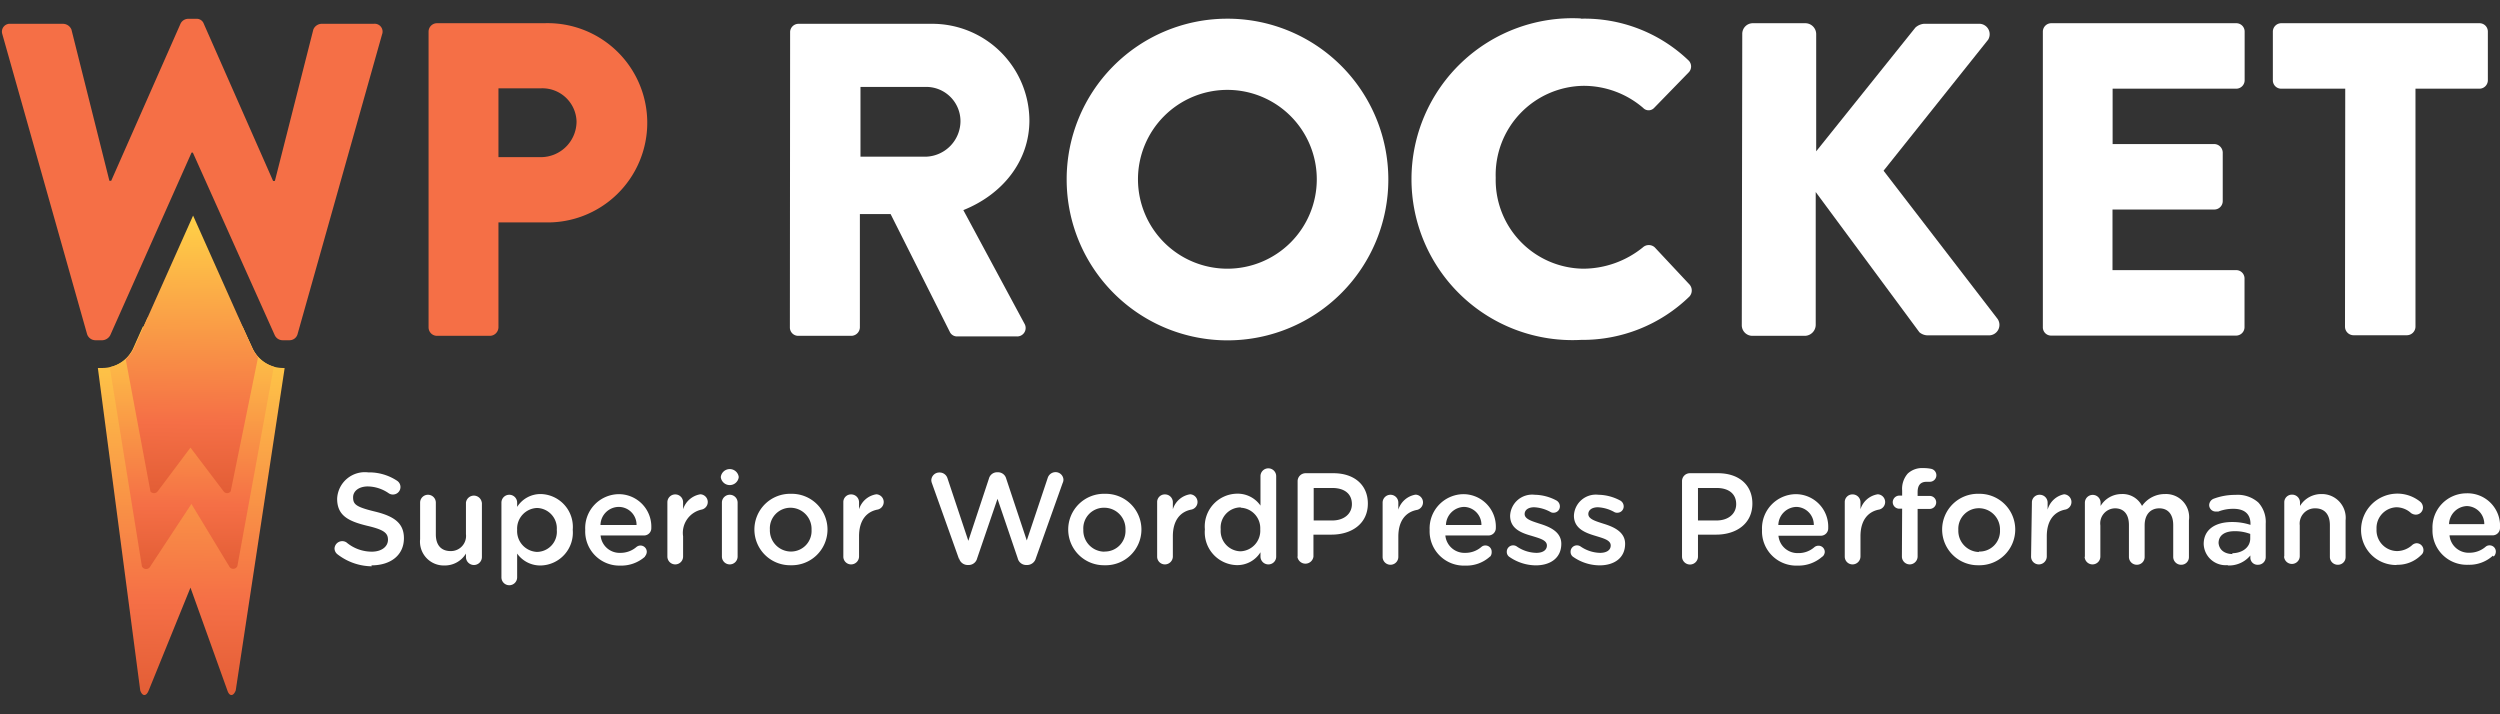 <svg xmlns="http://www.w3.org/2000/svg" xmlns:xlink="http://www.w3.org/1999/xlink" viewBox="0 0 210 60"><rect x="0" y="0" width="210" height="60" fill="#333333" stroke="none"/><defs><style>.a{fill:none;}.b{clip-path:url(#a);}.c,.d,.e,.f,.g{fill-rule:evenodd;}.c{fill:url(#b);}.d{fill:url(#c);}.e{fill:url(#d);}.f{fill:#f56f46;}.g{fill:#fff;}</style><clipPath id="a"><rect class="a" y="1.48" width="210" height="57.03"/></clipPath><linearGradient id="b" x1="15.86" y1="-142.92" x2="16.09" y2="-111.78" gradientTransform="matrix(1, 0, 0, -1, 0, -84.29)" gradientUnits="userSpaceOnUse"><stop offset="0" stop-color="#e25d35"/><stop offset="0.26" stop-color="#f56f46"/><stop offset="1" stop-color="#ffd147"/></linearGradient><linearGradient id="c" x1="16" y1="-132.24" x2="16.12" y2="-111.01" xlink:href="#b"/><linearGradient id="d" x1="16.02" y1="-125.88" x2="16.2" y2="-102.44" xlink:href="#b"/></defs><g class="b"><path class="c" d="M23.76,30.91a2.86,2.86,0,0,1-2.54-1.59l-.84-1.88H12l-.84,1.88a2.86,2.86,0,0,1-2.54,1.59H8.22L11.78,58c.18.51.51.51.71,0L16,49.36,19.1,58c.17.51.5.51.7,0l4.11-27.08Z"/><path class="d" d="M20,26.68H12.4l-1.18,2.63a2.87,2.87,0,0,1-2,1.53l2.7,16.73a.39.39,0,0,0,.71,0l3.45-5.24,3.16,5.22a.38.38,0,0,0,.7,0L23,30.8a2.89,2.89,0,0,1-1.76-1.49Z"/><path class="e" d="M21.22,29.31l-5-11.2-5,11.2a3.39,3.39,0,0,1-.66.87l2.08,11.11a.39.39,0,0,0,.59,0L16,37.6l2.78,3.67a.37.37,0,0,0,.6,0L21.68,30A3.46,3.46,0,0,1,21.22,29.31Z"/><path class="f" d="M.19,2.85A.66.66,0,0,1,.88,2h4.4A.78.78,0,0,1,6,2.48L9.19,15.19h.15L15.16,2a.72.72,0,0,1,.64-.42h.68a.63.63,0,0,1,.64.42l5.82,13.2h.15L26.32,2.48A.77.77,0,0,1,27,2H31.4a.66.66,0,0,1,.69.9L25,28.05a.7.7,0,0,1-.68.53h-.6a.73.73,0,0,1-.64-.42L16.2,12.82h-.11L9.26,28.16a.8.8,0,0,1-.65.42H8a.74.74,0,0,1-.69-.53Z"/><path class="f" d="M36,2.65a.71.71,0,0,1,.71-.7h9a8.37,8.37,0,1,1,0,16.73H41.87V27.5a.73.73,0,0,1-.71.71H36.74A.71.71,0,0,1,36,27.5V2.65ZM45.43,13.2a3,3,0,0,0,3-3,2.87,2.87,0,0,0-3-2.78H41.87V13.2Z"/><path class="g" d="M66.37,2.66A.71.71,0,0,1,67.08,2H78.29a8.16,8.16,0,0,1,8.18,8.11c0,3.45-2.28,6.23-5.55,7.54l5.13,9.53a.71.71,0,0,1-.64,1.08h-5a.67.67,0,0,1-.6-.33l-5-9.95H72.23V27.5a.73.73,0,0,1-.71.71H67.06a.7.7,0,0,1-.71-.71Zm11.45,10.5a3,3,0,0,0,2.86-3A2.88,2.88,0,0,0,77.82,7.3H72.28v5.86Z"/><path class="g" d="M103.06,1.57A13.51,13.51,0,1,1,89.6,15.12,13.49,13.49,0,0,1,103.06,1.57Zm0,21a7.51,7.51,0,1,0-7.47-7.47A7.51,7.51,0,0,0,103.06,22.57Z"/><path class="g" d="M132.74,1.57a12.65,12.65,0,0,1,9.08,3.49.71.71,0,0,1,.05,1l-2.92,3a.63.63,0,0,1-.93,0A7.67,7.67,0,0,0,133,7.21a7.48,7.48,0,0,0-7.36,7.73A7.45,7.45,0,0,0,133,22.57a8,8,0,0,0,5-1.79.74.74,0,0,1,1,0l2.92,3.12a.76.76,0,0,1,0,1,12.87,12.87,0,0,1-9.1,3.65,13.52,13.52,0,1,1,0-27Z"/><path class="g" d="M146.35,2.85a.89.89,0,0,1,.91-.9h4.39a.92.92,0,0,1,.91.9v9.86l8.33-10.39A1.23,1.23,0,0,1,161.6,2h4.73A.88.88,0,0,1,167,3.34l-8.78,11,9.57,12.44a.88.88,0,0,1-.71,1.39h-5.17a1.1,1.1,0,0,1-.68-.26l-8.71-11.78V27.3a.93.93,0,0,1-.91.91h-4.4a.89.89,0,0,1-.9-.91Z"/><path class="g" d="M171.6,2.66a.71.71,0,0,1,.7-.71h15.54a.7.7,0,0,1,.71.71V6.75a.71.71,0,0,1-.71.7H177.46V12.1H186a.73.73,0,0,1,.71.7v4.09a.71.71,0,0,1-.71.71h-8.55v5.09h10.38a.7.7,0,0,1,.71.7v4.09a.71.71,0,0,1-.71.71H172.3a.69.69,0,0,1-.7-.71Z"/><path class="g" d="M197,7.45h-5.37a.7.7,0,0,1-.71-.7V2.66a.71.71,0,0,1,.71-.71h16.64a.7.7,0,0,1,.71.71V6.75a.71.71,0,0,1-.71.7h-5.37v20a.73.73,0,0,1-.71.71h-4.51a.72.72,0,0,1-.7-.71Z"/><path class="g" d="M31.2,47.49c1.61,0,2.73-.85,2.73-2.28v0c0-1.27-.83-1.85-2.44-2.24s-1.83-.61-1.83-1.2v0c0-.5.46-.91,1.25-.91a3.18,3.18,0,0,1,1.75.58.62.62,0,0,0,.35.1.63.63,0,0,0,.34-1.16,4.26,4.26,0,0,0-2.42-.7,2.33,2.33,0,0,0-2.61,2.21v0c0,1.41.92,1.89,2.54,2.28,1.42.33,1.73.62,1.73,1.17v0c0,.57-.53,1-1.36,1a3.31,3.31,0,0,1-2.13-.78.65.65,0,0,0-1,.5.63.63,0,0,0,.26.51,4.79,4.79,0,0,0,2.87,1Zm9.27-5.27a.67.67,0,0,0-1.33,0v2.65a1.27,1.27,0,0,1-1.29,1.42c-.79,0-1.24-.5-1.24-1.4V42.22a.66.66,0,0,0-1.32,0v3.07a2,2,0,0,0,2.05,2.21,2.07,2.07,0,0,0,1.8-1v.29a.67.67,0,0,0,1.34,0V42.22Zm1.65,6.31V42.22a.66.66,0,0,1,1.32,0v.36a2.32,2.32,0,0,1,2-1.08,2.76,2.76,0,0,1,2.67,3v0a2.76,2.76,0,0,1-2.67,3,2.38,2.38,0,0,1-2-1v2a.66.66,0,0,1-1.32,0Zm3-2.17a1.69,1.69,0,0,0,1.65-1.85v0a1.71,1.71,0,0,0-1.65-1.84,1.74,1.74,0,0,0-1.68,1.84v0A1.75,1.75,0,0,0,45.09,46.36Zm5.35-2.26h3a1.5,1.5,0,0,0-1.46-1.52A1.55,1.55,0,0,0,50.44,44.1Zm3.72,2.65a3,3,0,0,1-2.08.76,2.87,2.87,0,0,1-2.95-3v0a2.85,2.85,0,0,1,2.81-3,2.73,2.73,0,0,1,2.74,2.84.61.61,0,0,1-.62.63H50.45a1.6,1.6,0,0,0,1.65,1.46,2.05,2.05,0,0,0,1.37-.5.53.53,0,0,1,.86.42A.61.61,0,0,1,54.16,46.75Zm1.87,0a.66.66,0,0,0,1.32,0v-1.7a2,2,0,0,1,1.58-2.25.65.65,0,0,0-.13-1.28,1.83,1.83,0,0,0-1.45,1.26v-.59a.66.66,0,1,0-1.32,0Zm4.49-6.64a.76.76,0,0,0,1.5,0v-.07a.76.76,0,0,0-1.5,0Zm.09,6.64a.66.66,0,0,0,1.32,0V42.22a.66.66,0,0,0-1.32,0Zm5.79.73a3,3,0,0,1-3.06-3v0a3,3,0,0,1,3.08-3,3,3,0,0,1,3.06,3v0a3,3,0,0,1-3.08,3Zm0-1.15a1.73,1.73,0,0,0,1.74-1.83v0a1.78,1.78,0,0,0-1.76-1.85,1.73,1.73,0,0,0-1.74,1.83v0a1.78,1.78,0,0,0,1.76,1.85Zm4.41.42a.65.65,0,0,0,.65.66.67.67,0,0,0,.67-.66v-1.7c0-1.36.64-2.08,1.58-2.25a.65.65,0,0,0-.13-1.28,1.81,1.81,0,0,0-1.45,1.26v-.59a.66.66,0,0,0-.67-.66.64.64,0,0,0-.65.66Zm9.72.15a.75.75,0,0,0,.7.56h.13a.73.73,0,0,0,.69-.56l1.71-5,1.7,5a.73.73,0,0,0,.69.56h.13a.76.76,0,0,0,.7-.56l2.25-6.32a.68.68,0,0,0,.07-.28.66.66,0,0,0-.67-.64.69.69,0,0,0-.65.48l-1.76,5.26L84.52,40.2a.71.71,0,0,0-.68-.53h-.1a.71.71,0,0,0-.67.53l-1.73,5.23-1.75-5.25a.69.69,0,0,0-.67-.49.67.67,0,0,0-.69.66.82.82,0,0,0,.06.26l2.26,6.33Zm12.23.58a3,3,0,0,1-3.06-3v0a3,3,0,0,1,3.08-3,3,3,0,0,1,3.07,3v0a3,3,0,0,1-3.09,3Zm0-1.15a1.73,1.73,0,0,0,1.75-1.83v0a1.78,1.78,0,0,0-1.77-1.85A1.73,1.73,0,0,0,91,44.49v0a1.78,1.78,0,0,0,1.76,1.85Zm4.41.42a.65.65,0,0,0,.65.66.67.67,0,0,0,.67-.66v-1.7c0-1.36.64-2.08,1.58-2.25a.65.65,0,0,0-.13-1.28,1.81,1.81,0,0,0-1.45,1.26v-.59a.66.66,0,0,0-.67-.66.64.64,0,0,0-.65.66Zm10-6.76v6.76a.65.65,0,0,1-.65.66.66.66,0,0,1-.67-.66v-.36a2.29,2.29,0,0,1-2,1.08,2.76,2.76,0,0,1-2.67-3v0a2.75,2.75,0,0,1,2.67-3,2.33,2.33,0,0,1,2,1V40a.66.66,0,1,1,1.32,0Zm-3,2.63a1.69,1.69,0,0,0-1.66,1.84v0a1.71,1.71,0,0,0,1.66,1.85,1.73,1.73,0,0,0,1.66-1.85v0A1.72,1.72,0,0,0,104.25,42.65ZM109,46.77V40.42a.67.67,0,0,1,.68-.67H112c1.78,0,2.9,1,2.9,2.55v0c0,1.71-1.38,2.61-3.06,2.61h-1.51v1.84a.68.68,0,0,1-1.35,0Zm1.35-3.05h1.56c1,0,1.65-.57,1.65-1.37v0c0-.89-.65-1.36-1.65-1.36h-1.56Zm5.79,3.06a.66.66,0,1,0,1.32,0v-1.7c0-1.36.64-2.08,1.58-2.25a.65.65,0,0,0-.13-1.28,1.83,1.83,0,0,0-1.45,1.26v-.59a.66.66,0,1,0-1.32,0Zm5.3-2.68h3A1.5,1.5,0,0,0,123,42.58,1.56,1.56,0,0,0,121.46,44.1Zm3.72,2.65a2.93,2.93,0,0,1-2.07.76,2.88,2.88,0,0,1-3-3v0a2.87,2.87,0,0,1,2.82-3,2.73,2.73,0,0,1,2.74,2.84.62.62,0,0,1-.62.63h-3.62a1.61,1.61,0,0,0,1.66,1.46,2.05,2.05,0,0,0,1.37-.5.49.49,0,0,1,.33-.12.52.52,0,0,1,.53.54A.58.58,0,0,1,125.18,46.75Zm3.85.74c1.2,0,2.14-.6,2.14-1.81v0c0-1-.95-1.42-1.79-1.68-.67-.22-1.29-.39-1.29-.82v0c0-.33.29-.57.8-.57a3.14,3.14,0,0,1,1.36.39.44.44,0,0,0,.26.07.53.53,0,0,0,.54-.54.57.57,0,0,0-.31-.5,4,4,0,0,0-1.81-.47,1.85,1.85,0,0,0-2.06,1.76v0c0,1.1.95,1.45,1.8,1.69.68.21,1.29.36,1.29.81v0c0,.38-.33.62-.89.62a3,3,0,0,1-1.66-.55.54.54,0,0,0-.28-.08.53.53,0,0,0-.54.54.5.5,0,0,0,.25.45,3.93,3.93,0,0,0,2.19.69Zm5.36,0c1.2,0,2.14-.6,2.14-1.81v0c0-1-.95-1.42-1.79-1.68-.68-.22-1.3-.39-1.3-.82v0c0-.33.3-.57.81-.57a3.14,3.14,0,0,1,1.35.39.46.46,0,0,0,.26.07.53.53,0,0,0,.55-.54.56.56,0,0,0-.32-.5,4,4,0,0,0-1.81-.47,1.84,1.84,0,0,0-2.05,1.76v0c0,1.1,1,1.45,1.8,1.69.68.21,1.29.36,1.29.81v0c0,.38-.33.62-.9.62a3,3,0,0,1-1.65-.55.55.55,0,0,0-.29-.08.53.53,0,0,0-.53.54.5.5,0,0,0,.25.45A3.91,3.91,0,0,0,134.39,47.49Zm6.92-.72V40.42a.66.66,0,0,1,.67-.67h2.34c1.79,0,2.9,1,2.9,2.55v0c0,1.71-1.37,2.61-3.05,2.61h-1.52v1.84a.67.67,0,0,1-1.34,0Zm1.34-3.05h1.56c1,0,1.65-.57,1.65-1.37v0c0-.89-.65-1.36-1.65-1.36h-1.56Zm6.73.38h3a1.5,1.5,0,0,0-1.46-1.52A1.56,1.56,0,0,0,149.38,44.1Zm3.72,2.65a3,3,0,0,1-2.07.76,2.88,2.88,0,0,1-3-3v0a2.87,2.87,0,0,1,2.82-3,2.73,2.73,0,0,1,2.74,2.84A.62.62,0,0,1,153,45h-3.61a1.61,1.61,0,0,0,1.66,1.46,2,2,0,0,0,1.36-.5.54.54,0,0,1,.34-.12.52.52,0,0,1,.53.54A.58.58,0,0,1,153.1,46.75Zm1.88,0a.65.65,0,0,0,.65.66.67.67,0,0,0,.67-.66v-1.7c0-1.36.64-2.08,1.58-2.25a.65.65,0,0,0-.13-1.28,1.81,1.81,0,0,0-1.45,1.26v-.59a.66.66,0,0,0-.67-.66.64.64,0,0,0-.65.66Zm4.8,0a.66.66,0,0,0,.65.66.67.67,0,0,0,.67-.66v-4h1a.55.55,0,0,0,.56-.55.54.54,0,0,0-.56-.54h-1v-.32c0-.6.26-.87.76-.87l.27,0a.55.55,0,0,0,.1-1.09,3.1,3.1,0,0,0-.66-.06,1.76,1.76,0,0,0-1.3.46,1.94,1.94,0,0,0-.47,1.42v.43h-.23a.56.56,0,0,0-.56.55.55.55,0,0,0,.56.55h.23Zm6.44.73a3,3,0,0,1-3.06-3v0a3,3,0,0,1,3.08-3,3,3,0,0,1,3.06,3v0a3,3,0,0,1-3.08,3Zm0-1.15A1.72,1.72,0,0,0,168,44.54v0a1.78,1.78,0,0,0-1.76-1.85,1.73,1.73,0,0,0-1.74,1.83v0a1.78,1.78,0,0,0,1.76,1.85Zm4.41.42a.65.65,0,0,0,.65.66.67.67,0,0,0,.67-.66v-1.7c0-1.36.64-2.08,1.58-2.25a.65.65,0,0,0-.13-1.28A1.81,1.81,0,0,0,172,42.81v-.59a.66.66,0,0,0-.67-.66.64.64,0,0,0-.65.66Zm4.5,0a.66.66,0,1,0,1.32,0V44.13a1.26,1.26,0,0,1,1.23-1.43c.74,0,1.17.5,1.17,1.4v2.68a.66.66,0,0,0,.67.66.65.65,0,0,0,.65-.66V44.13c0-.93.51-1.43,1.23-1.43s1.17.49,1.17,1.41v2.67a.66.66,0,0,0,.67.66.64.64,0,0,0,.65-.66V43.71a1.94,1.94,0,0,0-2-2.21,2.33,2.33,0,0,0-1.94,1,1.82,1.82,0,0,0-1.72-1,2.06,2.06,0,0,0-1.76,1v-.27a.66.66,0,1,0-1.32,0v4.56Zm12,.72a1.84,1.84,0,0,1-2-1.77v0c0-1.24,1-1.85,2.38-1.85a4.85,4.85,0,0,1,1.55.24V44c0-.82-.5-1.26-1.43-1.26a3.43,3.43,0,0,0-1.27.23l-.21,0a.55.55,0,0,1-.56-.54.6.6,0,0,1,.36-.53,5.11,5.11,0,0,1,1.86-.33,2.61,2.61,0,0,1,1.91.64,2.41,2.41,0,0,1,.62,1.78V46.8a.64.64,0,0,1-.65.64.6.6,0,0,1-.64-.56v-.22a2.33,2.33,0,0,1-1.88.84Zm.38-1c.87,0,1.53-.5,1.53-1.23v-.39a3.62,3.62,0,0,0-1.31-.23c-.85,0-1.35.36-1.35,1v0C186.42,46.23,186.91,46.54,187.55,46.54Zm4.37.24a.66.66,0,1,0,1.32,0V44.13a1.28,1.28,0,0,1,1.3-1.43c.78,0,1.23.51,1.23,1.41v2.67a.66.66,0,0,0,.67.66.64.64,0,0,0,.65-.66V43.71A2,2,0,0,0,195,41.5a2.09,2.09,0,0,0-1.8,1v-.29a.66.66,0,0,0-.67-.66.64.64,0,0,0-.65.66v4.56Zm9.43.73a2.77,2.77,0,0,0,2.09-.82.5.5,0,0,0,.19-.41.58.58,0,0,0-.57-.58.62.62,0,0,0-.36.14,1.92,1.92,0,0,1-1.29.52,1.75,1.75,0,0,1-1.72-1.85v0a1.74,1.74,0,0,1,1.67-1.83,1.85,1.85,0,0,1,1.23.49.72.72,0,0,0,.39.13.6.6,0,0,0,.61-.6.66.66,0,0,0-.2-.46,3.05,3.05,0,0,0-5,2.29v0a2.94,2.94,0,0,0,3,3Zm4.39-3.41h3a1.5,1.5,0,0,0-1.46-1.52,1.56,1.56,0,0,0-1.5,1.52Zm3.72,2.65a2.93,2.93,0,0,1-2.07.76,2.88,2.88,0,0,1-3-3v0a2.86,2.86,0,0,1,2.82-3A2.73,2.73,0,0,1,210,44.34a.62.62,0,0,1-.63.63h-3.61a1.61,1.61,0,0,0,1.66,1.46,2.07,2.07,0,0,0,1.37-.5.49.49,0,0,1,.33-.12.52.52,0,0,1,.53.54.58.58,0,0,1-.18.4Z"/></g></svg>